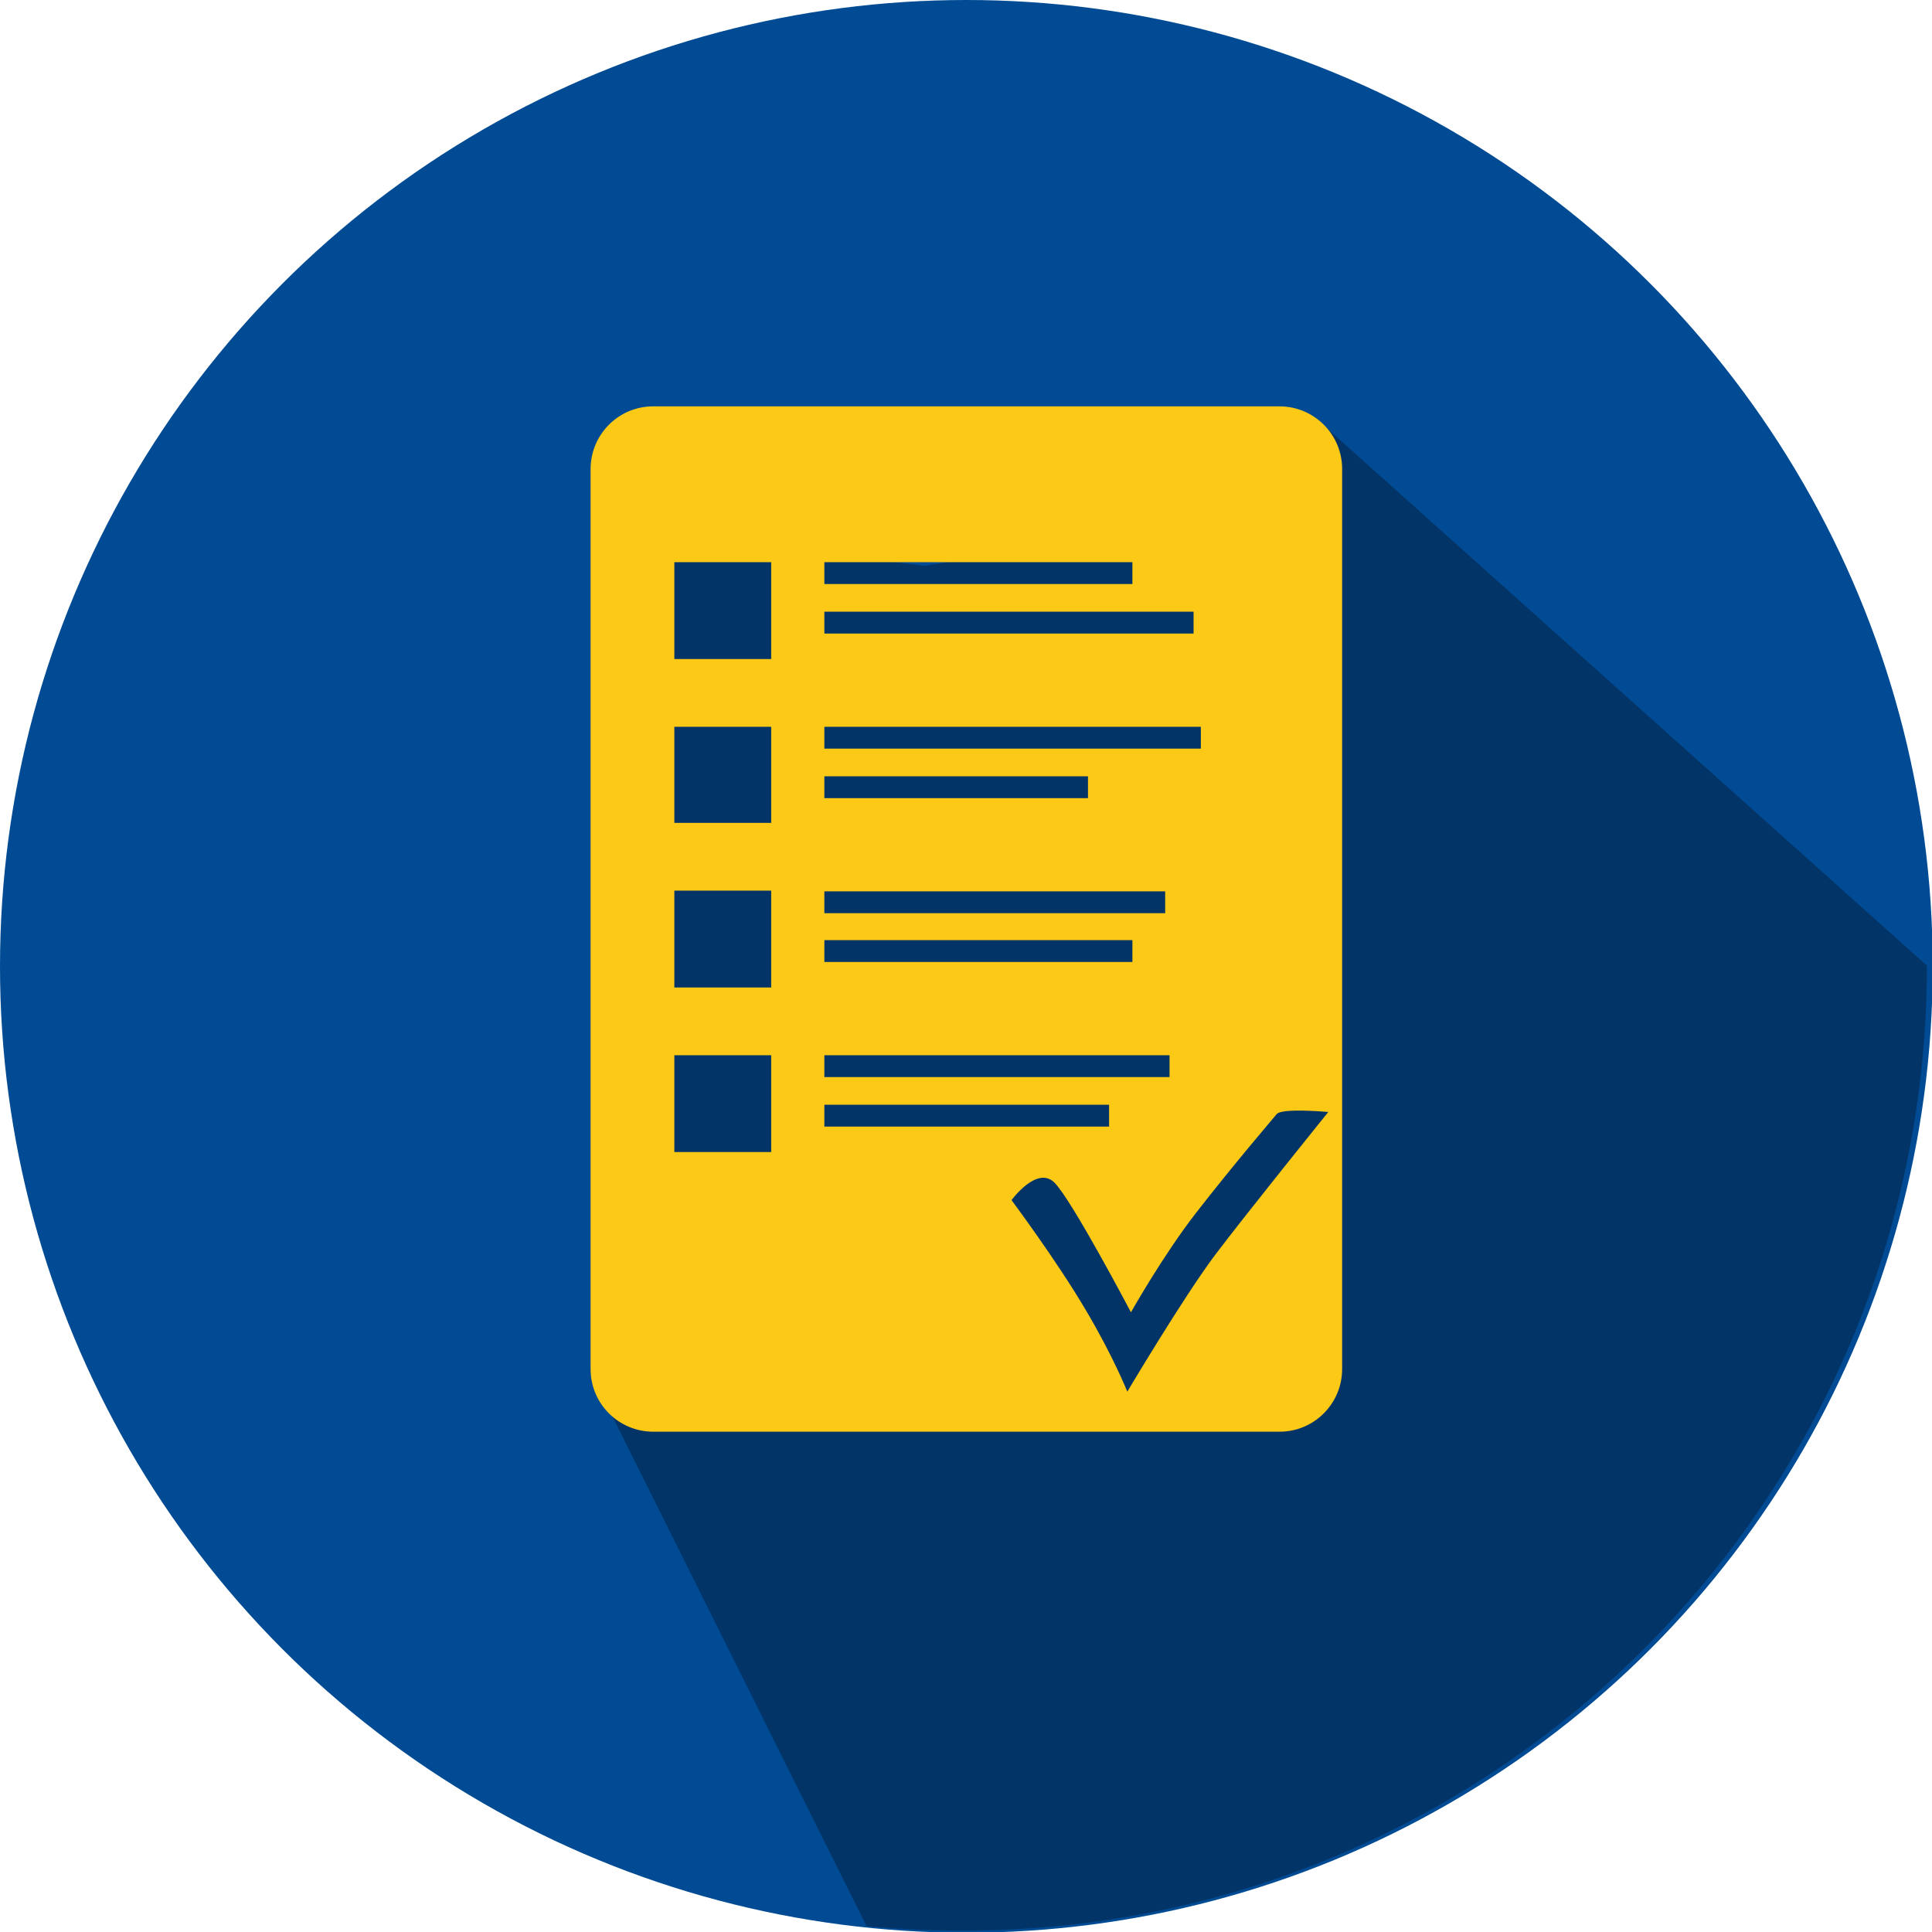 <?xml version="1.0" encoding="utf-8"?>
<svg xmlns="http://www.w3.org/2000/svg" xmlns:xlink="http://www.w3.org/1999/xlink" version="1.1" id="Ebene_1" x="0px" y="0px" viewBox="0 0 265.3 265.3" style="enable-background:new 0 0 265.3 265.3;" xml:space="preserve" width="80" height="80">
<style type="text/css">
	.st0{fill:#004B93;}
	.st1{fill:#033467;}
	.st2{fill:#FCC917;}
</style>
<circle class="st0" cx="132.7" cy="132.7" r="132.7"/>
<path class="st1" d="M264.6,132.6l-82.4-73.8L143.2,75L127,77.7l-40.5-5.1l-1.1,73.8l-2.5,45.7l36.1,72.4c4.3,0.4,8.6,0.6,13,0.6  C205.2,265.3,264.6,205.9,264.6,132.6z"/>
<path class="st2" d="M175.7,55.8h-86c-4.8,0-8.6,3.9-8.6,8.6V188c0,4.8,3.9,8.6,8.6,8.6h86c4.8,0,8.6-3.9,8.6-8.6V64.4  C184.3,59.6,180.4,55.8,175.7,55.8z M113.2,77.2h42.3v3h-42.3V77.2z M113.2,84h50.7v3h-50.7V84z M113.2,99.8h51.7v3h-51.7V99.8z   M113.2,106.6h36.2v3h-36.2V106.6z M113.2,122.4H160v3h-46.8V122.4z M113.2,129.1h42.3v3h-42.3V129.1z M113.2,144.9h47.4v3h-47.4  V144.9z M105.8,158.2H92.6v-13.3h13.3V158.2z M105.8,135.6H92.6v-13.3h13.3V135.6z M105.8,113H92.6V99.8h13.3V113z M105.8,90.5H92.6  V77.2h13.3V90.5z M113.2,151.7h39.1v3h-39.1V151.7z M166.8,172.4c-4.4,5.9-12,18.7-12,18.7s-1.9-4.8-5.7-11.2  c-4-6.8-10.2-15.1-10.2-15.1s3.5-4.8,5.9-2.4c2.4,2.4,10.5,17.8,10.5,17.8s4.4-7.8,8.9-13.6c5.2-6.7,10.7-13.1,11.1-13.6  c0.7-0.9,7.1-0.3,7.1-0.3S171.1,166.7,166.8,172.4z"/>
</svg>

